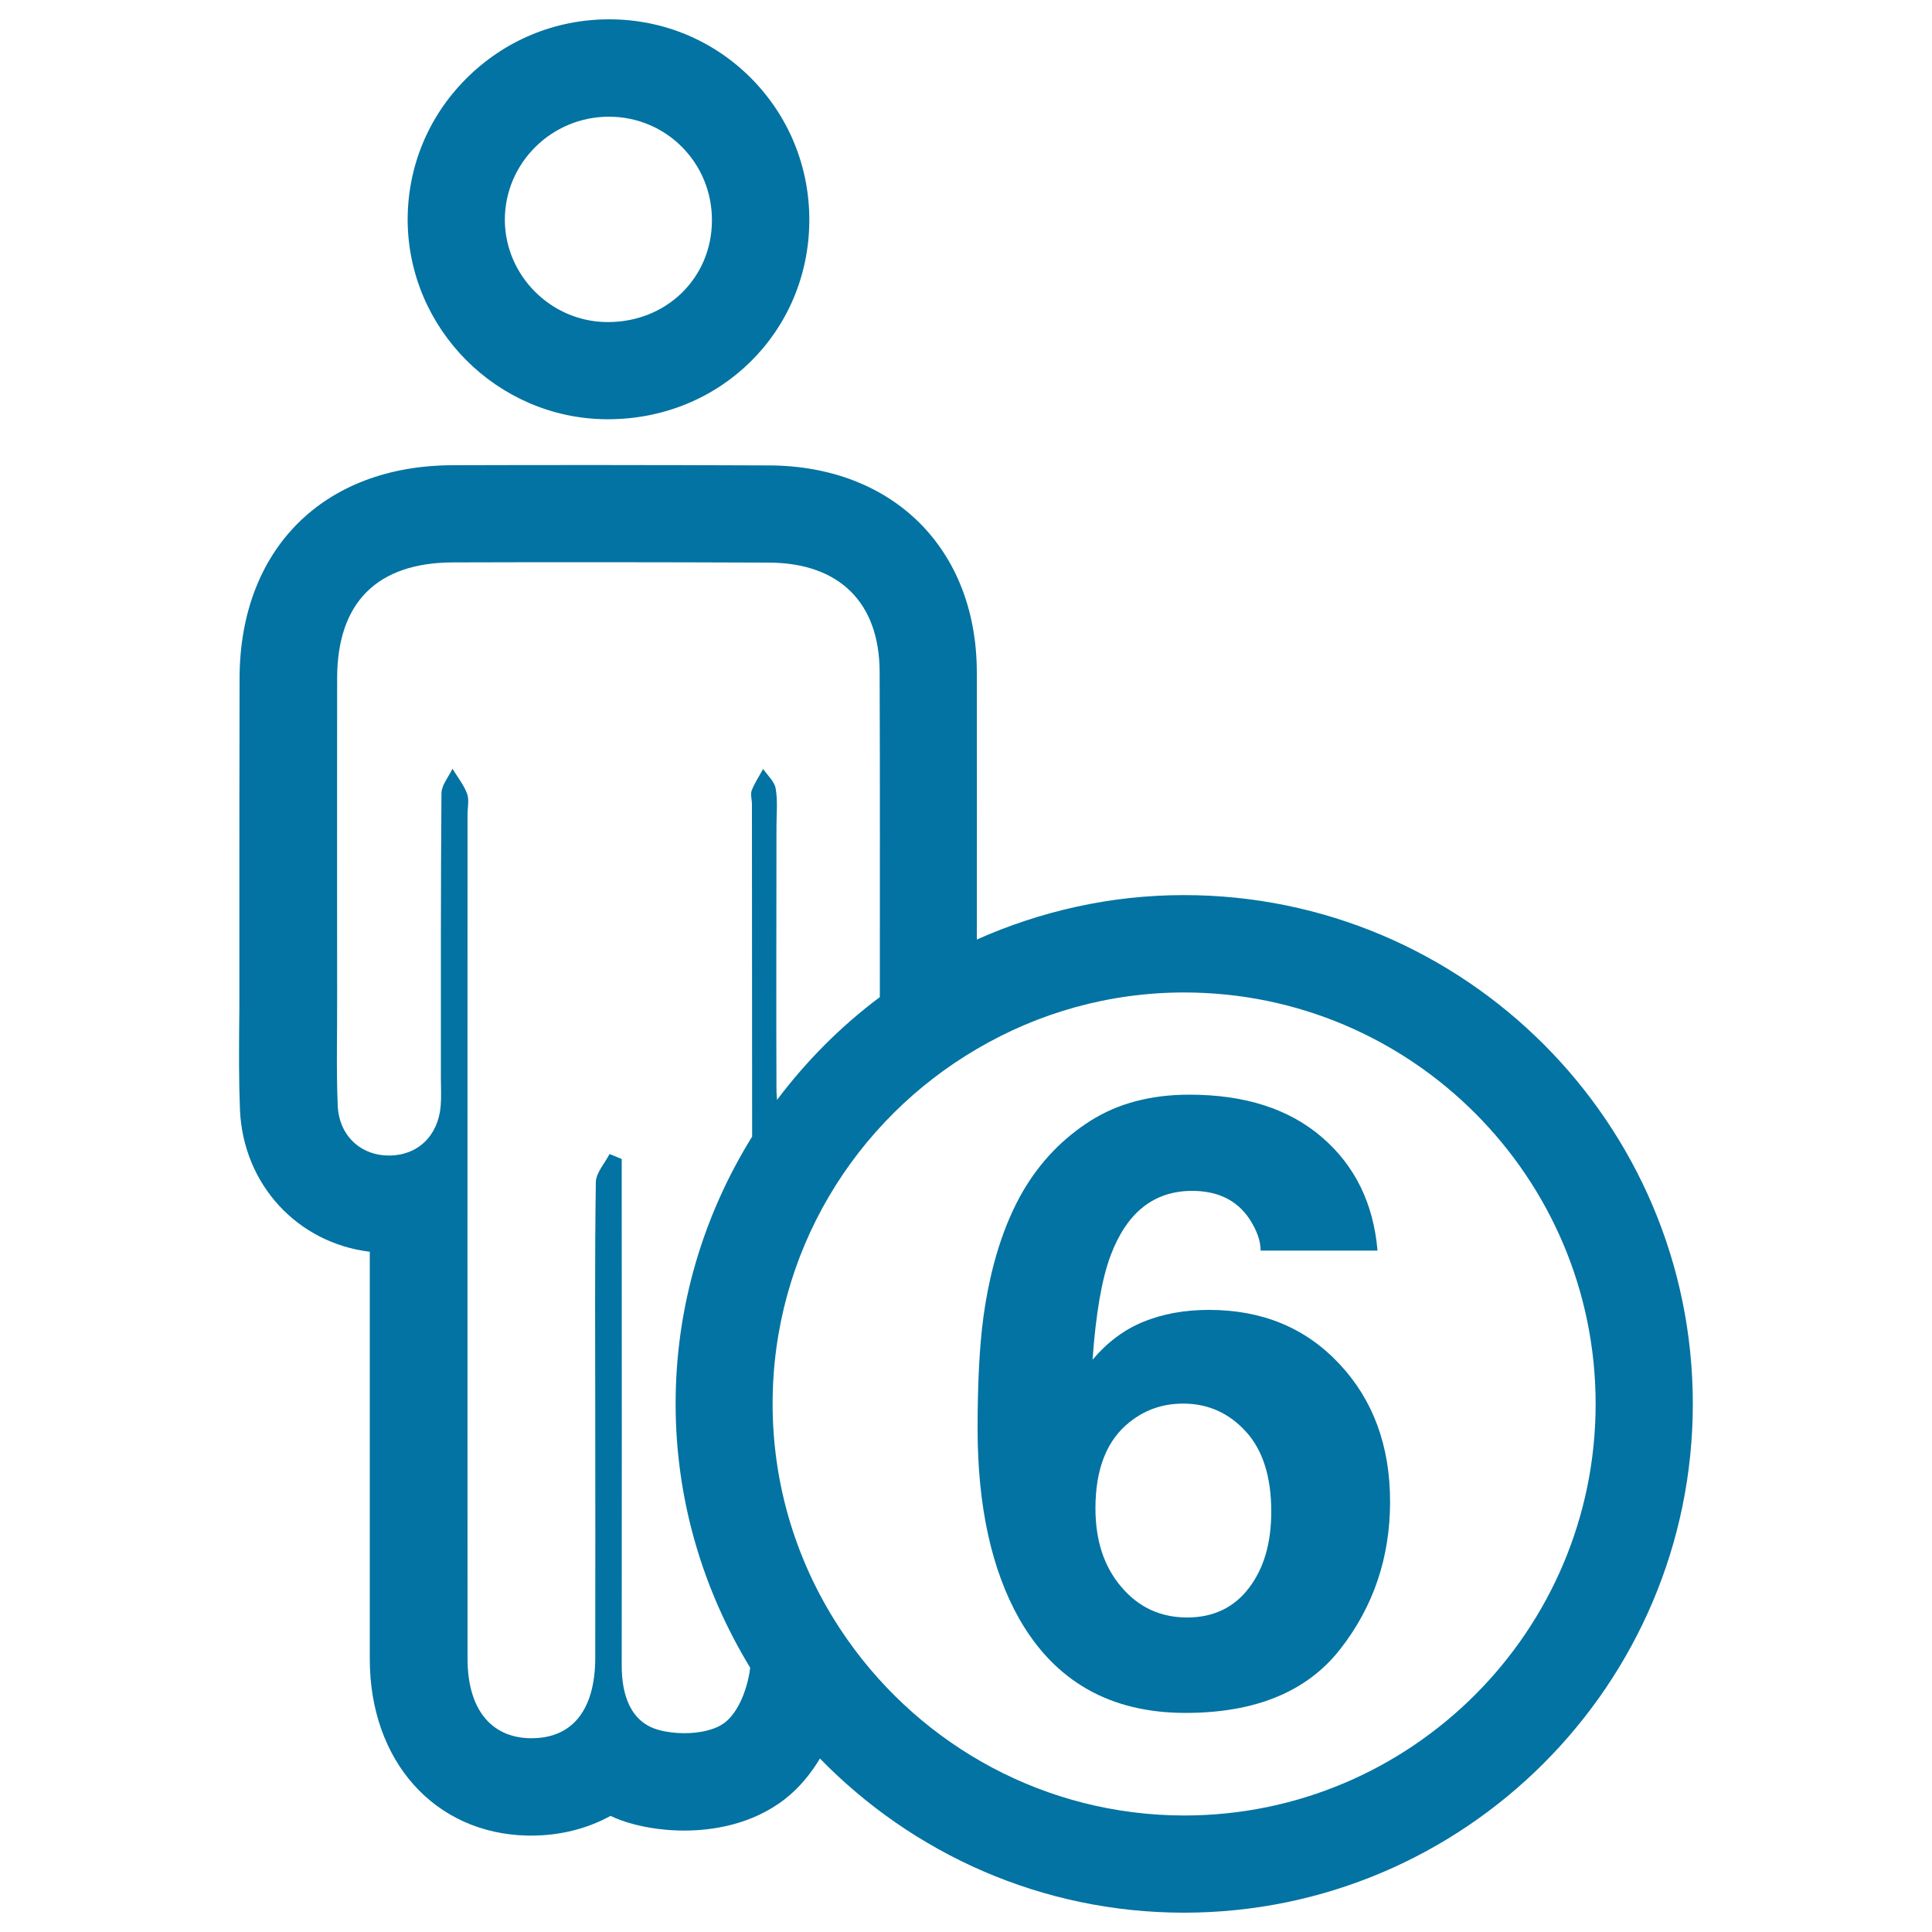 <svg xmlns="http://www.w3.org/2000/svg" viewBox="0 0 1000 1000" style="fill:#0273a2">
<title>Six Persons Or Person Number 6 Symbol SVG icon</title>
<g><g><path d="M313.5,217h0.3h0.9c58,0,103.7-45,104.2-102.4c0.2-28-10.5-54.3-30.1-74.1C369.2,20.8,343.1,10,315.3,10h0c-28.1,0-54.4,11-74.2,30.9c-19.6,19.7-30.2,45.7-30.1,73.3C211.4,170.3,257.3,216.4,313.5,217z M315.2,60.4C315.2,60.4,315.3,60.4,315.2,60.4c29.7,0,53.5,24,53.3,53.9c-0.2,29.7-23.6,52.4-53.8,52.4c-0.2,0-0.4,0-0.7,0c-28.8-0.3-52.5-24-52.7-52.7C261.2,84.5,285.4,60.4,315.2,60.4z"/><path d="M612.8,463.3c-38.2,0-74.4,8.4-107.2,23c0-46.2,0.1-92.4,0-138.6c-0.2-63.6-43.3-106.5-107.4-106.8c-29.1-0.1-58.2-0.2-87.3-0.2c-25.6,0-51.1,0-76.7,0.1c-66.8,0.2-110,43.4-110.2,110.1c-0.1,39.9-0.1,79.9-0.1,119.8l0,43.9c0,5.4,0,10.9-0.1,16.3c-0.1,14-0.2,28.5,0.4,43.4c1.6,38.9,29.9,69.1,67.2,73.6c0,70.3,0,140.5,0,210.8c0,52.9,33.6,90.4,81.7,91.4l2,0c14.1,0,28.4-3.3,40.9-10.2c3.8,1.8,7.8,3.2,11.6,4.2c8.2,2.2,17.4,3.4,26.5,3.4c14.3,0,35-2.9,52.3-16.4c7.5-5.9,13.3-13.1,18-20.9C472.2,959.3,539,990,612.8,990c145.2,0,263.4-118.2,263.4-263.4C876.2,581.4,758.1,463.3,612.8,463.3z M439,849.2c-24.6-34.7-39.1-77-39.1-122.6c0-78.4,42.6-146.8,105.8-183.7c31.5-18.5,68.1-29.2,107.2-29.2c117.5,0,213,95.5,213,213c0,117.5-95.5,213-213,213C541.1,939.6,477.6,903.8,439,849.2z M375.3,891.5c-5,3.9-13.1,5.6-21.1,5.6c-4.7,0-9.4-0.6-13.3-1.7c-14.6-4-19.1-18.2-19.1-33.2c0.1-80.3,0-160.6,0-241c0-7.1,0-14.2,0-21.3c-2.1-0.9-4.2-1.7-6.3-2.6c-2.5,4.9-7,9.7-7.1,14.6c-0.6,40.2-0.3,80.3-0.3,120.5c0,42,0.1,83.9,0,125.9c-0.1,26.8-11.9,41.4-32.9,41.4c-0.3,0-0.6,0-0.9,0c-20.4-0.4-32.3-15.4-32.3-41.1c-0.1-145.7,0-291.3,0-437c0-3.6,0.9-7.5-0.2-10.7c-1.7-4.6-5-8.7-7.6-13c-2,4.2-5.6,8.4-5.7,12.6c-0.4,49.2-0.3,98.3-0.3,147.5c0,4.8,0.3,9.6-0.1,14.4c-1.3,15.6-12,25.7-26.7,25.7c0,0,0,0-0.1,0c-14.6,0-25.9-10.3-26.5-26c-0.8-19.2-0.2-38.4-0.3-57.5c0-54.6-0.1-109.1,0-163.7c0.1-39.1,20.7-59.7,60-59.8c25.5-0.1,51-0.1,76.5-0.1c29,0,58.1,0.1,87.1,0.2c36.4,0.2,57.1,20.7,57.2,56.6c0.2,56.1,0.1,112.2,0.1,168.3c-20.2,15.1-38,33-53.2,53.2c-0.1-1.5-0.3-3-0.3-4.7c-0.2-45.6,0-91.1,0-136.7c0-6.6,0.7-13.3-0.4-19.7c-0.6-3.7-4.2-6.8-6.5-10.2c-2,3.7-4.4,7.2-5.9,11.1c-0.8,2,0.1,4.7,0.1,7.1c0,57.3,0.1,114.7,0.1,172.1c-25,40.3-39.6,87.5-39.6,138.3c0,50,14.3,96.7,38.6,136.6C387,873.8,382.4,885.9,375.3,891.5z"/><path d="M625.8,678c-12.8,0-24.1,2.1-34.1,6.2c-10,4.1-18.7,10.7-26.2,19.6c1.7-23.9,4.8-41.9,9.4-54.1c8.4-22.2,22.4-33.3,42.2-33.3c13.2,0,23.1,4.8,29.6,14.5c3.9,6,5.8,11.4,5.8,16.4H713c-2.1-24.4-11.7-44-28.8-58.7c-17.1-14.7-39.9-22-68.6-22c-19.9,0-37,4.5-51.3,13.6c-14.3,9.1-25.8,21.1-34.6,36c-10.2,17.5-17.1,39.4-20.7,65.6c-2,14.8-3,34-3,57.6c0,40.2,7.2,73,21.5,98.4c18.5,32.5,47.2,48.8,86.1,48.8c36.2,0,62.9-11,80.1-33c17.2-22,25.8-47.5,25.8-76.3c0-29-8.8-52.8-26.3-71.4C675.8,687.3,653.3,678,625.8,678z M646.4,822c-7.7,10.1-18.4,15.2-31.9,15.2c-13.8,0-25.1-5.2-34.1-15.8c-9-10.5-13.4-24.1-13.4-40.7c0-20.6,6-35.5,17.9-44.8c8-6.3,17.1-9.4,27.5-9.4c12.8,0,23.6,4.8,32.4,14.4c8.8,9.6,13.2,23.4,13.2,41.5C658,798.7,654.2,811.8,646.4,822z"/></g></g>
</svg>